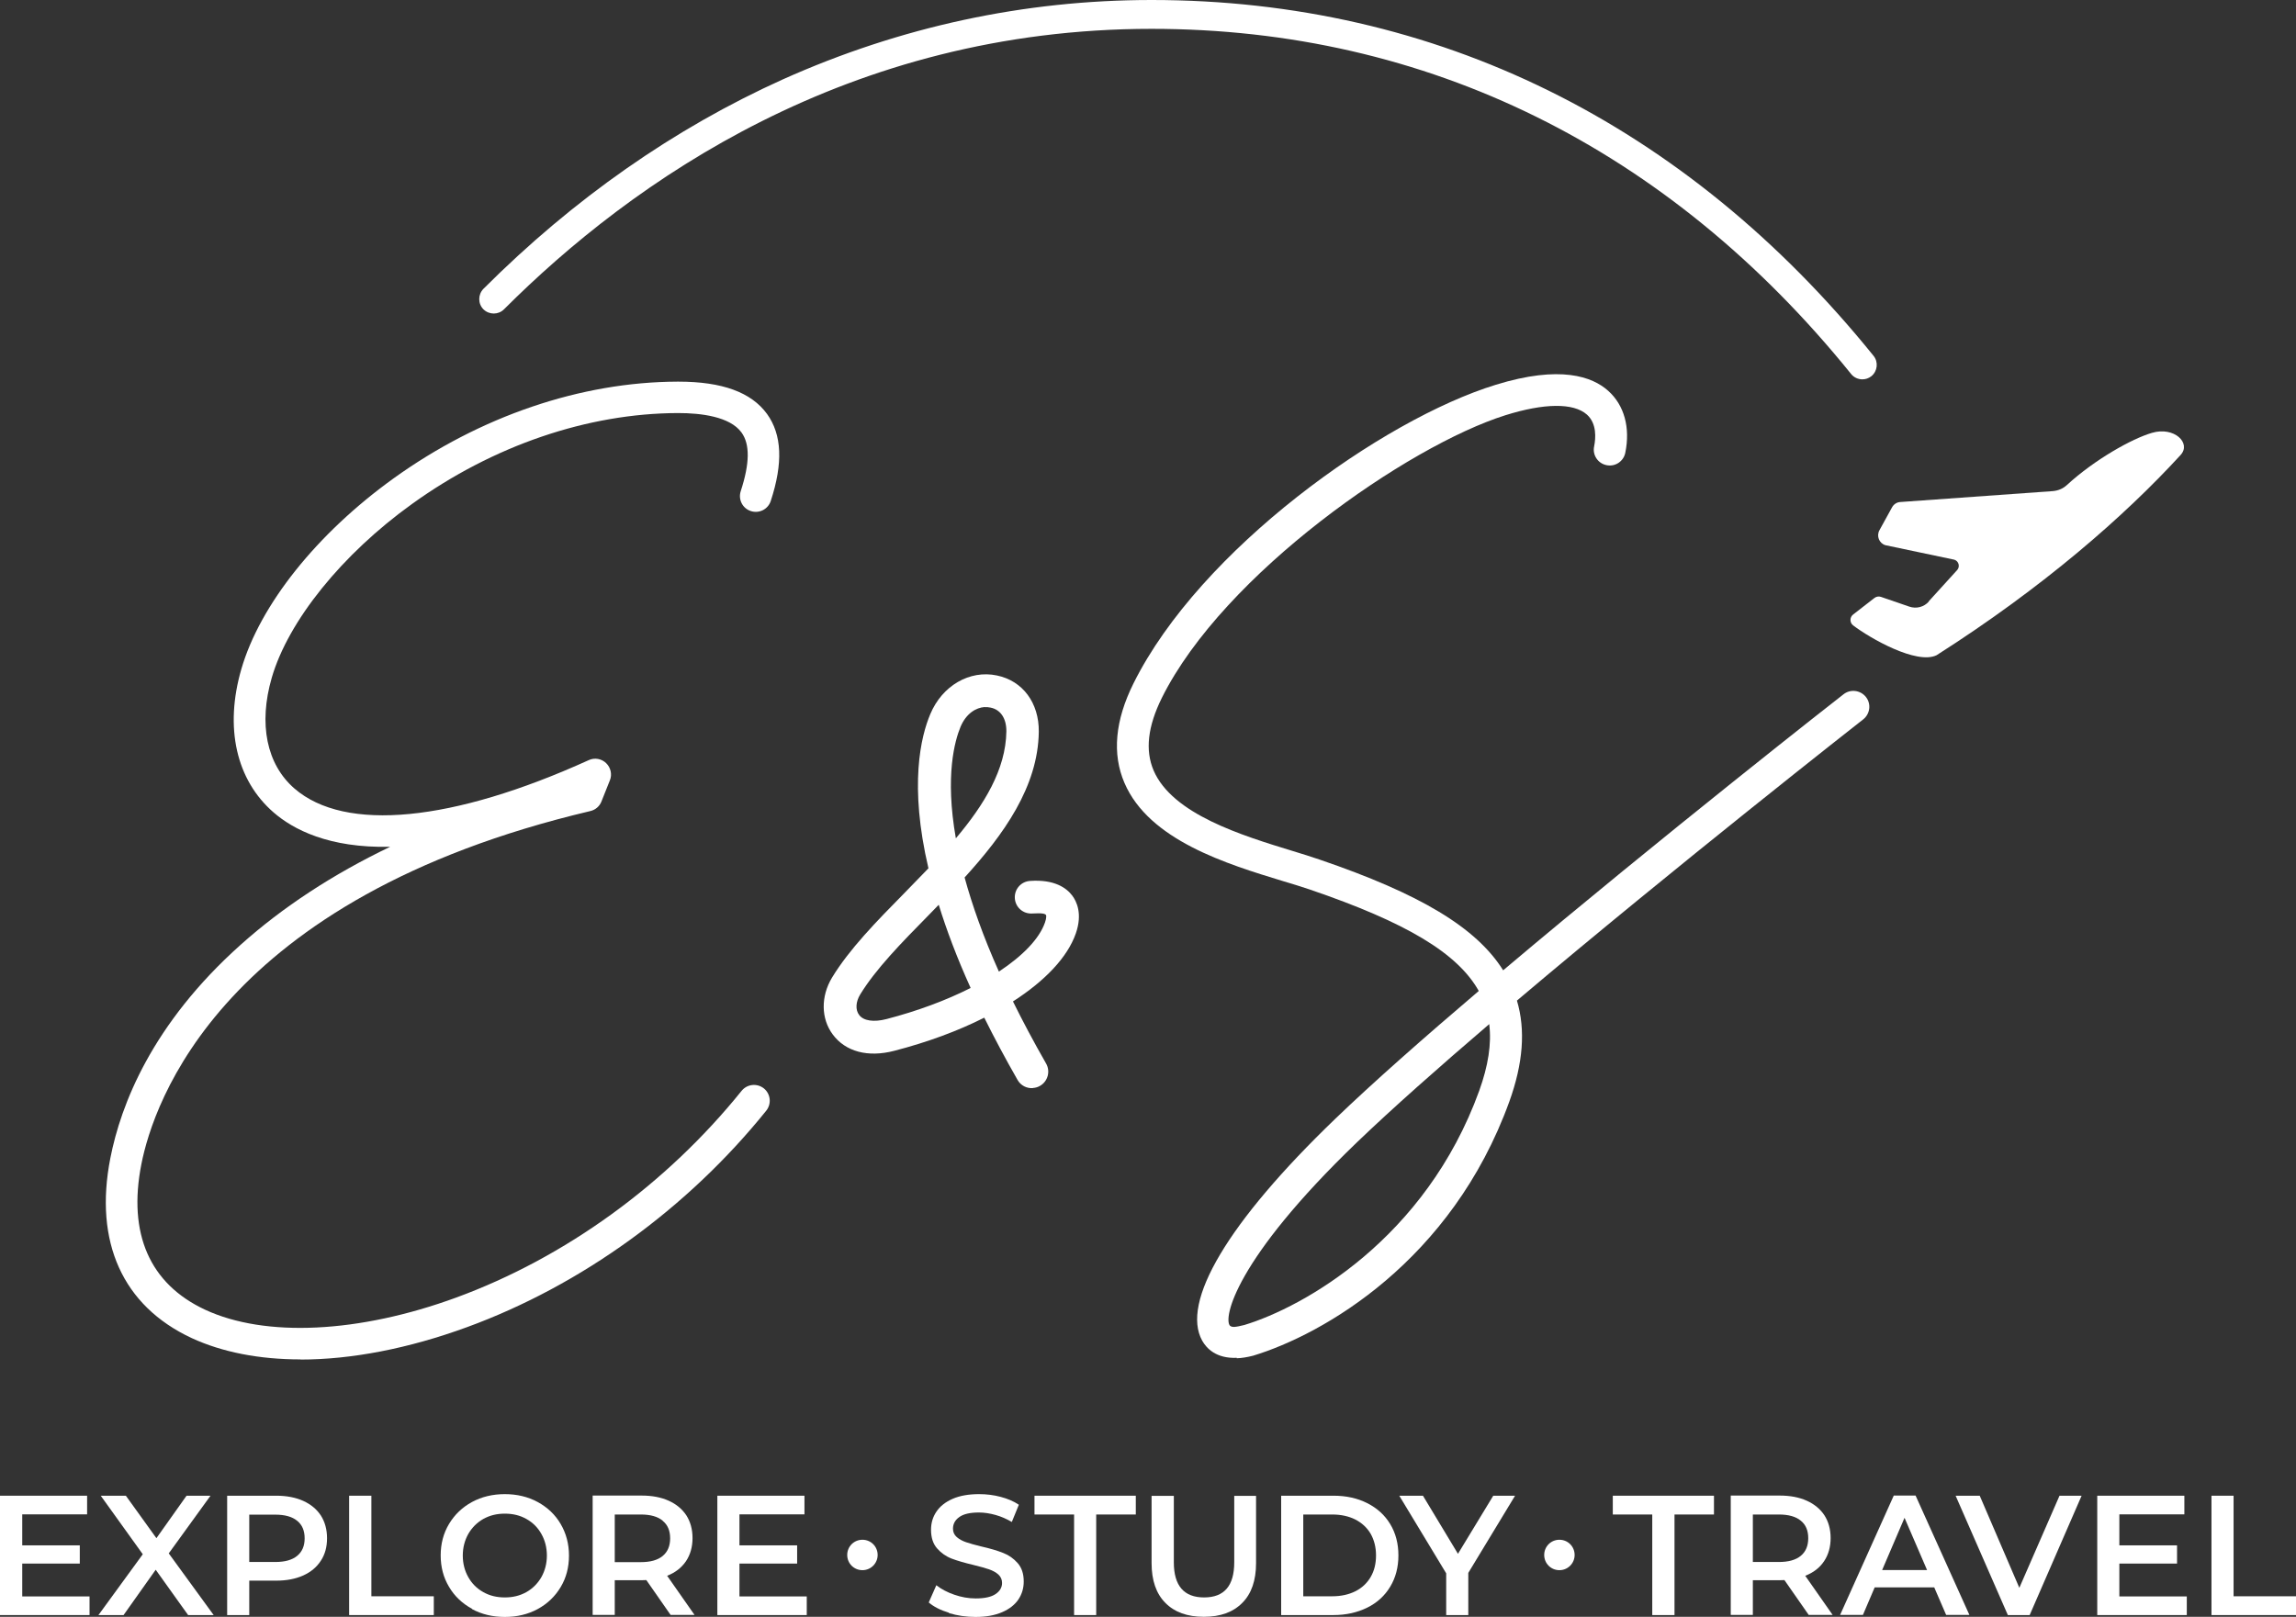 <svg xmlns="http://www.w3.org/2000/svg" id="Capa_2" data-name="Capa 2" viewBox="0 0 160 112.69"><rect x="0" y="0" width="160" height="112.69" fill="#333333" stroke="none"/><defs><style>      .cls-1 {        fill: #fff;      }    </style></defs><g id="Capa_1-2" data-name="Capa 1"><g><path class="cls-1" d="M66.14,112.41c-.6-.18-1.07-.42-1.42-.72l.53-1.2c.34,.27,.76,.49,1.25,.66,.49,.17,.99,.26,1.49,.26,.62,0,1.08-.1,1.38-.3,.3-.2,.46-.46,.46-.78,0-.24-.09-.43-.26-.59-.17-.15-.39-.27-.65-.36-.26-.09-.62-.19-1.07-.3-.63-.15-1.15-.3-1.54-.45-.39-.15-.73-.39-1.01-.71-.28-.32-.42-.75-.42-1.3,0-.46,.12-.88,.37-1.25,.25-.38,.63-.68,1.13-.9,.5-.22,1.12-.33,1.85-.33,.51,0,1.01,.06,1.5,.19,.49,.13,.92,.31,1.27,.55l-.49,1.2c-.36-.21-.74-.38-1.14-.49s-.78-.17-1.15-.17c-.61,0-1.06,.1-1.36,.31-.3,.21-.45,.48-.45,.82,0,.24,.09,.43,.26,.58s.39,.27,.65,.36c.26,.09,.62,.19,1.07,.3,.62,.14,1.12,.29,1.52,.45,.39,.15,.73,.39,1.01,.71,.28,.32,.42,.74,.42,1.28,0,.46-.12,.87-.37,1.25-.25,.37-.63,.67-1.14,.89-.51,.22-1.12,.33-1.85,.33-.64,0-1.26-.09-1.86-.27"></path><polygon class="cls-1" points="74.85 105.56 72.09 105.56 72.09 104.25 79.15 104.25 79.15 105.56 76.39 105.56 76.39 112.57 74.85 112.57 74.85 105.56"></polygon><path class="cls-1" d="M81.21,111.72c-.64-.64-.96-1.57-.96-2.77v-4.69h1.55v4.63c0,1.63,.7,2.45,2.11,2.45s2.1-.82,2.1-2.45v-4.63h1.52v4.69c0,1.2-.32,2.13-.96,2.77-.64,.65-1.53,.97-2.68,.97s-2.04-.32-2.68-.97"></path><path class="cls-1" d="M89.28,104.25h3.64c.89,0,1.67,.17,2.36,.52,.69,.35,1.22,.83,1.6,1.46,.38,.63,.57,1.36,.57,2.18s-.19,1.55-.57,2.18c-.38,.63-.91,1.12-1.6,1.46-.69,.34-1.48,.52-2.36,.52h-3.64v-8.32Zm3.56,7.01c.61,0,1.15-.12,1.61-.35,.46-.23,.82-.57,1.07-1,.25-.43,.37-.93,.37-1.5s-.13-1.07-.37-1.5c-.25-.43-.61-.76-1.07-1-.46-.23-1-.35-1.61-.35h-2.02v5.7h2.02Z"></path><polygon class="cls-1" points="102.32 109.63 102.32 112.57 100.78 112.57 100.78 109.66 97.51 104.25 99.16 104.25 101.6 108.3 104.06 104.25 105.58 104.25 102.32 109.63"></polygon><polygon class="cls-1" points="115.14 105.56 112.39 105.56 112.39 104.25 119.44 104.25 119.44 105.56 116.69 105.56 116.69 112.57 115.14 112.57 115.14 105.56"></polygon><path class="cls-1" d="M126.05,112.57l-1.7-2.44c-.07,0-.18,.01-.32,.01h-1.88v2.42h-1.54v-8.32h3.42c.72,0,1.35,.12,1.88,.36,.53,.24,.94,.58,1.23,1.02,.28,.44,.43,.97,.43,1.58s-.15,1.16-.46,1.62-.74,.79-1.31,1.01l1.91,2.73h-1.66Zm-.56-6.58c-.35-.29-.86-.43-1.53-.43h-1.81v3.31h1.81c.67,0,1.18-.14,1.53-.43,.35-.29,.52-.7,.52-1.23s-.17-.94-.52-1.22"></path><path class="cls-1" d="M134.8,110.64h-4.16l-.82,1.92h-1.59l3.74-8.32h1.52l3.75,8.32h-1.62l-.83-1.92Zm-.51-1.21l-1.57-3.64-1.56,3.64h3.12Z"></path><polygon class="cls-1" points="145.06 104.25 141.44 112.57 139.92 112.57 136.28 104.25 137.96 104.25 140.72 110.67 143.52 104.25 145.06 104.25"></polygon><polygon class="cls-1" points="152.39 111.27 152.39 112.57 146.15 112.57 146.15 104.25 152.22 104.25 152.22 105.55 147.69 105.55 147.69 107.71 151.71 107.71 151.71 108.98 147.69 108.98 147.69 111.27 152.39 111.27"></polygon><polygon class="cls-1" points="154.11 104.25 155.65 104.25 155.65 111.26 160 111.26 160 112.57 154.11 112.57 154.11 104.25"></polygon><path class="cls-1" d="M61.16,108.38c0,.58-.47,1.06-1.06,1.06s-1.06-.47-1.06-1.06,.47-1.06,1.06-1.06,1.06,.47,1.06,1.06"></path><path class="cls-1" d="M109.73,108.38c0,.58-.47,1.06-1.06,1.06s-1.06-.47-1.06-1.06,.47-1.06,1.06-1.06,1.06,.47,1.06,1.06"></path><polygon class="cls-1" points="6.24 111.27 6.24 112.57 0 112.57 0 104.25 6.07 104.25 6.07 105.55 1.55 105.55 1.55 107.71 5.56 107.71 5.56 108.98 1.55 108.98 1.55 111.27 6.24 111.27"></polygon><polygon class="cls-1" points="13.11 112.57 10.85 109.41 8.61 112.57 6.86 112.57 9.95 108.33 7.02 104.25 8.77 104.25 10.9 107.21 13 104.25 14.67 104.25 11.76 108.27 14.89 112.57 13.11 112.57"></polygon><path class="cls-1" d="M21.13,104.61c.53,.24,.94,.58,1.23,1.02,.28,.44,.43,.97,.43,1.58s-.14,1.13-.43,1.57c-.29,.45-.7,.79-1.23,1.03-.54,.24-1.16,.36-1.88,.36h-1.88v2.4h-1.54v-8.32h3.42c.72,0,1.35,.12,1.88,.36m-.42,3.83c.35-.29,.52-.69,.52-1.22s-.17-.94-.52-1.22c-.35-.29-.86-.43-1.53-.43h-1.81v3.3h1.81c.67,0,1.18-.14,1.53-.43"></path><polygon class="cls-1" points="24.33 104.25 25.88 104.25 25.88 111.26 30.23 111.26 30.23 112.57 24.33 112.57 24.33 104.25"></polygon><path class="cls-1" d="M32.89,112.13c-.68-.37-1.22-.88-1.6-1.53-.39-.65-.58-1.38-.58-2.19s.19-1.54,.58-2.19c.39-.65,.92-1.16,1.6-1.53,.68-.37,1.45-.55,2.29-.55s1.61,.18,2.29,.55c.68,.37,1.22,.88,1.6,1.53s.58,1.38,.58,2.2-.19,1.55-.58,2.2c-.39,.65-.92,1.16-1.6,1.53-.68,.37-1.45,.55-2.29,.55s-1.61-.18-2.29-.55m3.79-1.18c.44-.25,.79-.6,1.05-1.05,.25-.45,.38-.95,.38-1.5s-.13-1.06-.38-1.5c-.25-.45-.6-.8-1.05-1.05-.44-.25-.94-.37-1.5-.37s-1.05,.12-1.5,.37c-.44,.25-.79,.6-1.05,1.05-.25,.45-.38,.95-.38,1.5s.13,1.06,.38,1.5c.25,.45,.6,.8,1.05,1.05,.44,.25,.94,.37,1.5,.37s1.05-.12,1.5-.37"></path><path class="cls-1" d="M46.74,112.57l-1.7-2.44c-.07,0-.18,.01-.32,.01h-1.88v2.42h-1.54v-8.32h3.42c.72,0,1.35,.12,1.88,.36,.53,.24,.94,.58,1.23,1.02,.28,.44,.43,.97,.43,1.58s-.15,1.16-.46,1.62c-.31,.45-.74,.79-1.31,1.01l1.91,2.73h-1.66Zm-.56-6.58c-.35-.29-.86-.43-1.53-.43h-1.81v3.32h1.81c.67,0,1.18-.14,1.53-.43,.35-.29,.52-.7,.52-1.23s-.17-.94-.52-1.22"></path><polygon class="cls-1" points="56.22 111.27 56.22 112.57 49.99 112.57 49.99 104.25 56.06 104.25 56.06 105.55 51.53 105.55 51.53 107.71 55.55 107.71 55.55 108.98 51.53 108.98 51.53 111.27 56.22 111.27"></polygon><path class="cls-1" d="M86.19,94.64c-1.46,.06-2.12-.68-2.41-1.19-1.5-2.68,1.75-8.24,9.28-15.48,2.62-2.52,6.16-5.64,9.99-8.9-1.48-2.64-5.05-4.78-11.8-7.08-.53-.18-1.15-.37-1.82-.57-3.94-1.2-9.35-2.85-11.07-6.85-.87-2.02-.66-4.35,.63-6.94,4.65-9.35,17.36-18.39,25.24-20.81,4.5-1.39,6.74-.57,7.84,.42,1.12,1,1.55,2.57,1.19,4.32-.12,.6-.71,.99-1.31,.86-.6-.12-.99-.71-.86-1.31,.11-.56,.2-1.58-.5-2.21-.94-.84-3-.8-5.68,.04-6.78,2.13-19.63,11.04-23.94,19.69-.99,2-1.18,3.66-.58,5.07,1.31,3.05,6.15,4.53,9.68,5.61,.69,.21,1.33,.41,1.88,.6,7.01,2.39,10.93,4.74,12.8,7.72,10.98-9.27,23.54-19.11,23.72-19.24,.48-.38,1.18-.29,1.56,.19,.38,.48,.29,1.18-.19,1.56-.18,.14-13.08,10.25-24.13,19.6,.61,2.05,.43,4.37-.53,7.04-4.03,11.13-12.98,16.23-17.85,17.71-.43,.11-.81,.17-1.15,.18m17.6-23.29c-3.53,3.02-6.76,5.88-9.2,8.22-8.58,8.25-9.33,12.29-8.87,12.8,.15,.12,.33,.12,1.01-.05,4.12-1.25,12.62-6,16.36-16.32,.63-1.75,.87-3.29,.7-4.64"></path><path class="cls-1" d="M71.97,75.84c-.42,.03-.84-.18-1.06-.57-.87-1.52-1.64-2.97-2.32-4.34-1.82,.92-3.95,1.71-6.27,2.31-1.84,.48-3.4,.06-4.29-1.14-.82-1.1-.84-2.65-.05-3.96,1.21-1.99,3.08-3.9,5.07-5.92,.55-.56,1.1-1.13,1.65-1.7-1.36-5.79-.53-9.19,.13-10.75,.83-1.98,2.74-3.09,4.64-2.69,1.8,.37,2.94,1.91,2.92,3.92-.05,3.84-2.45,7.17-5.17,10.16,.52,1.9,1.28,4.08,2.39,6.56,1.66-1.1,2.81-2.28,3.21-3.42,.11-.31,.09-.48,.08-.51h0c-.06-.11-.26-.16-.97-.12-.63,.04-1.17-.43-1.21-1.06-.04-.63,.43-1.17,1.06-1.21,1.7-.12,2.54,.49,2.94,1.02,.3,.4,.73,1.26,.25,2.64-.58,1.66-2.14,3.3-4.38,4.74,.67,1.36,1.44,2.81,2.31,4.33,.31,.54,.12,1.24-.42,1.55-.15,.09-.32,.14-.49,.15m-6.58-12.76c-.24,.25-.48,.49-.72,.74-1.89,1.92-3.67,3.74-4.75,5.51-.31,.51-.34,1.07-.07,1.42,.3,.41,1.01,.52,1.9,.29,2.16-.56,4.17-1.31,5.87-2.17-.96-2.12-1.68-4.04-2.22-5.79m3.2-13.79c-.61,.04-1.29,.45-1.68,1.37-.4,.96-1.1,3.41-.33,7.78,1.98-2.35,3.48-4.8,3.52-7.45,.01-.9-.4-1.52-1.1-1.66-.13-.03-.27-.04-.41-.03"></path><path class="cls-1" d="M134.4,41.92l1.99-2.19c.21-.24,.11-.62-.2-.72l-4.8-1.01c-.44-.13-.64-.64-.42-1.04l.88-1.6c.12-.22,.34-.36,.58-.37l10.62-.76c.37-.03,.71-.17,.98-.42,1.95-1.79,4.55-3.24,5.93-3.64,1.55-.46,2.76,.71,2,1.54-3.91,4.27-9.6,9.24-17.01,13.96-1.39,.67-4.63-1.18-5.81-2.08-.25-.19-.25-.57,0-.76l1.48-1.15c.13-.1,.3-.13,.45-.08l1.98,.68c.49,.17,1.03,.03,1.37-.36"></path><path class="cls-1" d="M20.94,94.75c-2.86,0-5.45-.5-7.59-1.49-4.8-2.24-6.81-6.69-5.66-12.54,.73-3.73,2.9-9.35,9.08-14.87,2.94-2.63,6.42-4.91,10.42-6.83-4.29,.1-6.77-1.22-8.12-2.39-2.61-2.26-3.44-5.91-2.25-10,1.3-4.48,5.26-9.44,10.61-13.29,6.02-4.33,13.05-6.72,19.79-6.74h.05c3.06,0,5.08,.74,6.18,2.25,1.04,1.44,1.13,3.42,.26,6.07-.19,.58-.81,.89-1.39,.7-.58-.19-.89-.81-.7-1.39,.63-1.93,.65-3.27,.05-4.09-.81-1.11-2.83-1.35-4.4-1.35h-.04c-6.28,.02-12.86,2.26-18.51,6.33-4.89,3.51-8.63,8.16-9.78,12.11-.94,3.23-.36,6.05,1.58,7.73,3.53,3.06,11.01,2.33,20.51-1.98,.41-.19,.89-.1,1.21,.21,.32,.31,.43,.79,.26,1.2l-.59,1.48c-.13,.33-.42,.58-.77,.66-25.74,6.08-30.46,20.38-31.29,24.62-.95,4.83,.58,8.33,4.43,10.13,4.2,1.96,10.74,1.64,17.51-.84,7.58-2.78,14.64-7.89,19.89-14.41,.38-.47,1.07-.55,1.55-.17,.47,.38,.55,1.07,.17,1.55-5.49,6.82-12.9,12.18-20.85,15.09-4.1,1.5-8.07,2.26-11.61,2.26"></path><path class="cls-1" d="M129.78,26.44c-.29,0-.59-.13-.78-.37C116.29,10.33,99.43,2.01,80.25,2.01c-21.14,0-36.21,10.63-45.13,19.55-.39,.39-1.03,.39-1.43,0-.39-.39-.39-1.03,0-1.43,6.27-6.27,13.29-11.18,20.87-14.6C62.73,1.87,71.37,0,80.25,0c19.81,0,37.21,8.58,50.31,24.8,.35,.43,.28,1.07-.15,1.42-.19,.15-.41,.22-.63,.22"></path></g></g></svg>
